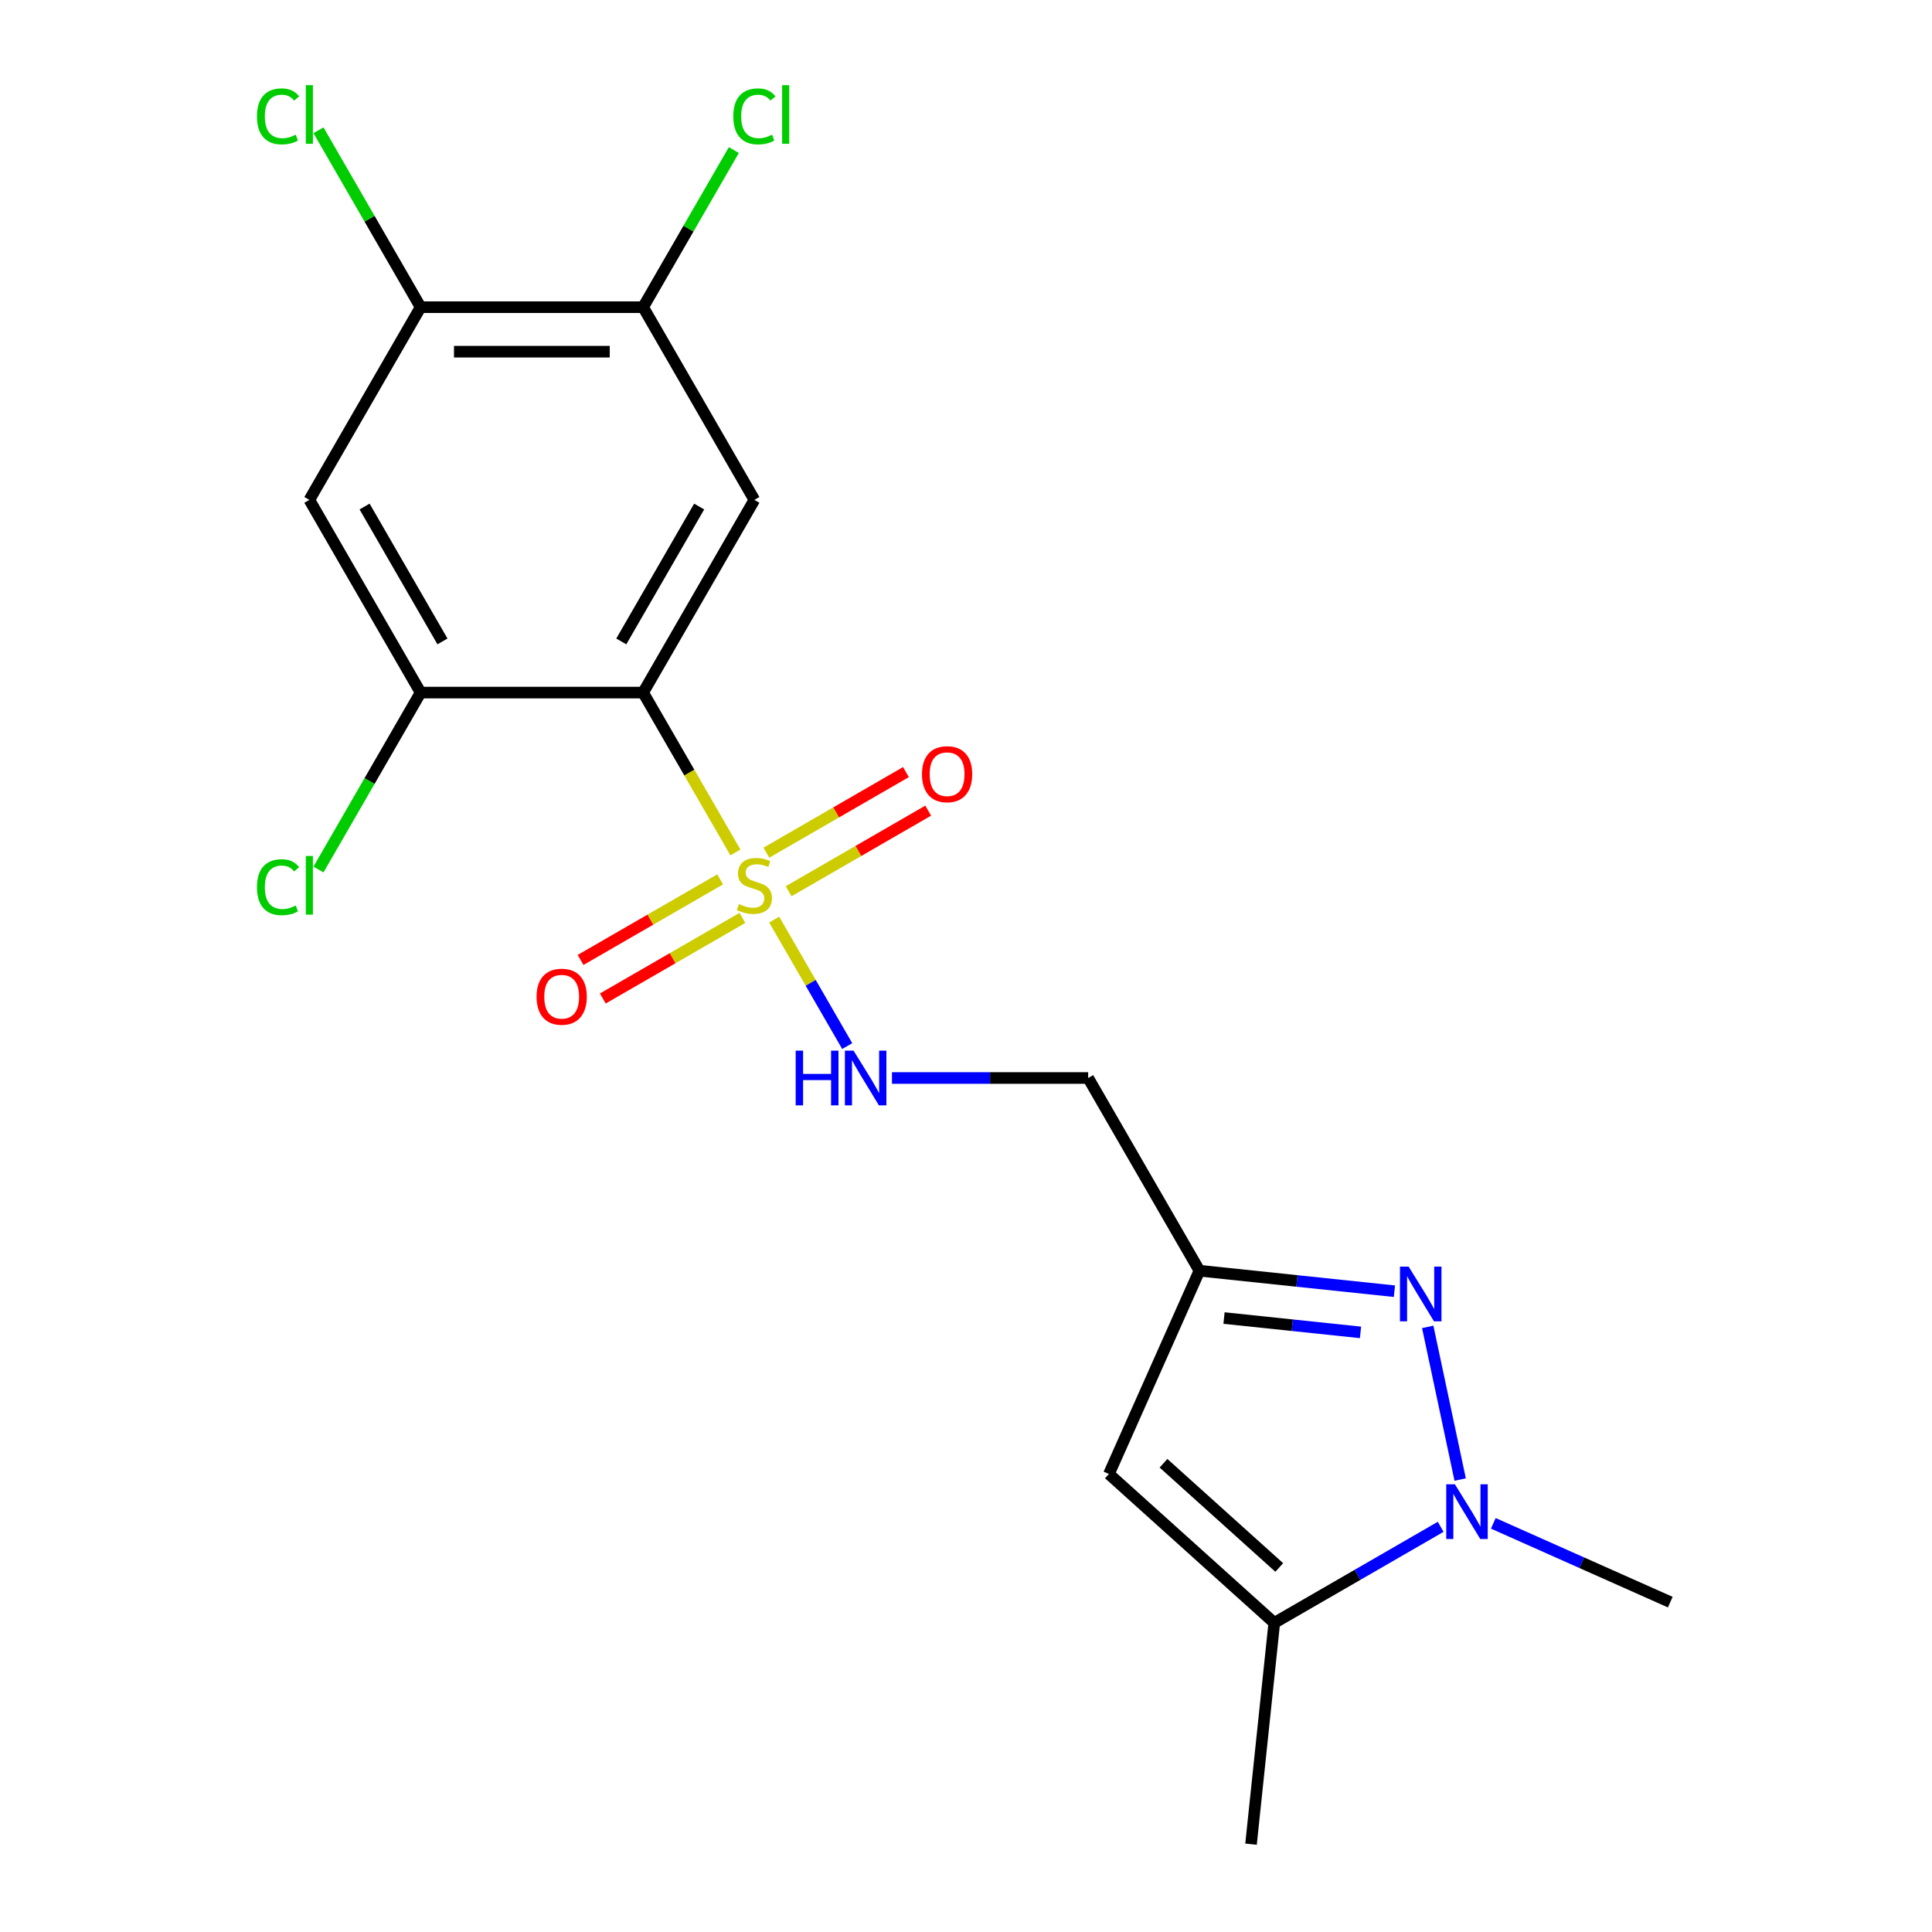 <?xml version='1.0' encoding='iso-8859-1'?>
<svg version='1.1' baseProfile='full'
              xmlns='http://www.w3.org/2000/svg'
                      xmlns:rdkit='http://www.rdkit.org/xml'
                      xmlns:xlink='http://www.w3.org/1999/xlink'
                  xml:space='preserve'
width='1000px' height='1000px' viewBox='0 0 1000 1000'>
<!-- END OF HEADER -->
<rect style='opacity:1.0;fill:#FFFFFF;stroke:none' width='1000' height='1000' x='0' y='0'> </rect>
<path class='bond-0' d='M 380.656,441.229 L 356.77,399.857' style='fill:none;fill-rule:evenodd;stroke:#CCCC00;stroke-width:6px;stroke-linecap:butt;stroke-linejoin:miter;stroke-opacity:1' />
<path class='bond-0' d='M 356.77,399.857 L 332.883,358.484' style='fill:none;fill-rule:evenodd;stroke:#000000;stroke-width:6px;stroke-linecap:butt;stroke-linejoin:miter;stroke-opacity:1' />
<path class='bond-8' d='M 400.724,475.988 L 419.62,508.717' style='fill:none;fill-rule:evenodd;stroke:#CCCC00;stroke-width:6px;stroke-linecap:butt;stroke-linejoin:miter;stroke-opacity:1' />
<path class='bond-8' d='M 419.62,508.717 L 438.516,541.446' style='fill:none;fill-rule:evenodd;stroke:#0000FF;stroke-width:6px;stroke-linecap:butt;stroke-linejoin:miter;stroke-opacity:1' />
<path class='bond-12' d='M 372.753,455.159 L 336.627,476.016' style='fill:none;fill-rule:evenodd;stroke:#CCCC00;stroke-width:6px;stroke-linecap:butt;stroke-linejoin:miter;stroke-opacity:1' />
<path class='bond-12' d='M 336.627,476.016 L 300.502,496.873' style='fill:none;fill-rule:evenodd;stroke:#FF0000;stroke-width:6px;stroke-linecap:butt;stroke-linejoin:miter;stroke-opacity:1' />
<path class='bond-12' d='M 384.27,475.108 L 348.145,495.965' style='fill:none;fill-rule:evenodd;stroke:#CCCC00;stroke-width:6px;stroke-linecap:butt;stroke-linejoin:miter;stroke-opacity:1' />
<path class='bond-12' d='M 348.145,495.965 L 312.019,516.822' style='fill:none;fill-rule:evenodd;stroke:#FF0000;stroke-width:6px;stroke-linecap:butt;stroke-linejoin:miter;stroke-opacity:1' />
<path class='bond-13' d='M 408.189,461.298 L 444.314,440.441' style='fill:none;fill-rule:evenodd;stroke:#CCCC00;stroke-width:6px;stroke-linecap:butt;stroke-linejoin:miter;stroke-opacity:1' />
<path class='bond-13' d='M 444.314,440.441 L 480.44,419.584' style='fill:none;fill-rule:evenodd;stroke:#FF0000;stroke-width:6px;stroke-linecap:butt;stroke-linejoin:miter;stroke-opacity:1' />
<path class='bond-13' d='M 396.671,441.349 L 432.797,420.492' style='fill:none;fill-rule:evenodd;stroke:#CCCC00;stroke-width:6px;stroke-linecap:butt;stroke-linejoin:miter;stroke-opacity:1' />
<path class='bond-13' d='M 432.797,420.492 L 468.922,399.635' style='fill:none;fill-rule:evenodd;stroke:#FF0000;stroke-width:6px;stroke-linecap:butt;stroke-linejoin:miter;stroke-opacity:1' />
<path class='bond-3' d='M 332.883,358.484 L 390.471,258.74' style='fill:none;fill-rule:evenodd;stroke:#000000;stroke-width:6px;stroke-linecap:butt;stroke-linejoin:miter;stroke-opacity:1' />
<path class='bond-3' d='M 321.573,332.005 L 361.884,262.184' style='fill:none;fill-rule:evenodd;stroke:#000000;stroke-width:6px;stroke-linecap:butt;stroke-linejoin:miter;stroke-opacity:1' />
<path class='bond-7' d='M 332.883,358.484 L 217.709,358.484' style='fill:none;fill-rule:evenodd;stroke:#000000;stroke-width:6px;stroke-linecap:butt;stroke-linejoin:miter;stroke-opacity:1' />
<path class='bond-1' d='M 721.745,668.325 L 671.283,663.021' style='fill:none;fill-rule:evenodd;stroke:#0000FF;stroke-width:6px;stroke-linecap:butt;stroke-linejoin:miter;stroke-opacity:1' />
<path class='bond-1' d='M 671.283,663.021 L 620.82,657.717' style='fill:none;fill-rule:evenodd;stroke:#000000;stroke-width:6px;stroke-linecap:butt;stroke-linejoin:miter;stroke-opacity:1' />
<path class='bond-1' d='M 704.198,689.642 L 668.875,685.93' style='fill:none;fill-rule:evenodd;stroke:#0000FF;stroke-width:6px;stroke-linecap:butt;stroke-linejoin:miter;stroke-opacity:1' />
<path class='bond-1' d='M 668.875,685.93 L 633.551,682.217' style='fill:none;fill-rule:evenodd;stroke:#000000;stroke-width:6px;stroke-linecap:butt;stroke-linejoin:miter;stroke-opacity:1' />
<path class='bond-2' d='M 738.986,686.796 L 755.781,765.81' style='fill:none;fill-rule:evenodd;stroke:#0000FF;stroke-width:6px;stroke-linecap:butt;stroke-linejoin:miter;stroke-opacity:1' />
<path class='bond-18' d='M 772.93,788.478 L 818.729,808.869' style='fill:none;fill-rule:evenodd;stroke:#0000FF;stroke-width:6px;stroke-linecap:butt;stroke-linejoin:miter;stroke-opacity:1' />
<path class='bond-18' d='M 818.729,808.869 L 864.528,829.26' style='fill:none;fill-rule:evenodd;stroke:#000000;stroke-width:6px;stroke-linecap:butt;stroke-linejoin:miter;stroke-opacity:1' />
<path class='bond-21' d='M 745.691,790.277 L 702.629,815.139' style='fill:none;fill-rule:evenodd;stroke:#0000FF;stroke-width:6px;stroke-linecap:butt;stroke-linejoin:miter;stroke-opacity:1' />
<path class='bond-21' d='M 702.629,815.139 L 659.566,840.002' style='fill:none;fill-rule:evenodd;stroke:#000000;stroke-width:6px;stroke-linecap:butt;stroke-linejoin:miter;stroke-opacity:1' />
<path class='bond-10' d='M 390.471,258.74 L 332.883,158.996' style='fill:none;fill-rule:evenodd;stroke:#000000;stroke-width:6px;stroke-linecap:butt;stroke-linejoin:miter;stroke-opacity:1' />
<path class='bond-4' d='M 620.82,657.717 L 563.233,557.973' style='fill:none;fill-rule:evenodd;stroke:#000000;stroke-width:6px;stroke-linecap:butt;stroke-linejoin:miter;stroke-opacity:1' />
<path class='bond-6' d='M 620.82,657.717 L 573.975,762.935' style='fill:none;fill-rule:evenodd;stroke:#000000;stroke-width:6px;stroke-linecap:butt;stroke-linejoin:miter;stroke-opacity:1' />
<path class='bond-5' d='M 659.566,840.002 L 573.975,762.935' style='fill:none;fill-rule:evenodd;stroke:#000000;stroke-width:6px;stroke-linecap:butt;stroke-linejoin:miter;stroke-opacity:1' />
<path class='bond-5' d='M 662.141,811.323 L 602.227,757.376' style='fill:none;fill-rule:evenodd;stroke:#000000;stroke-width:6px;stroke-linecap:butt;stroke-linejoin:miter;stroke-opacity:1' />
<path class='bond-19' d='M 659.566,840.002 L 647.527,954.545' style='fill:none;fill-rule:evenodd;stroke:#000000;stroke-width:6px;stroke-linecap:butt;stroke-linejoin:miter;stroke-opacity:1' />
<path class='bond-9' d='M 217.709,358.484 L 160.121,258.74' style='fill:none;fill-rule:evenodd;stroke:#000000;stroke-width:6px;stroke-linecap:butt;stroke-linejoin:miter;stroke-opacity:1' />
<path class='bond-9' d='M 229.019,332.005 L 188.708,262.184' style='fill:none;fill-rule:evenodd;stroke:#000000;stroke-width:6px;stroke-linecap:butt;stroke-linejoin:miter;stroke-opacity:1' />
<path class='bond-15' d='M 217.709,358.484 L 191.275,404.269' style='fill:none;fill-rule:evenodd;stroke:#000000;stroke-width:6px;stroke-linecap:butt;stroke-linejoin:miter;stroke-opacity:1' />
<path class='bond-15' d='M 191.275,404.269 L 164.841,450.054' style='fill:none;fill-rule:evenodd;stroke:#00CC00;stroke-width:6px;stroke-linecap:butt;stroke-linejoin:miter;stroke-opacity:1' />
<path class='bond-14' d='M 461.678,557.973 L 512.455,557.973' style='fill:none;fill-rule:evenodd;stroke:#0000FF;stroke-width:6px;stroke-linecap:butt;stroke-linejoin:miter;stroke-opacity:1' />
<path class='bond-14' d='M 512.455,557.973 L 563.233,557.973' style='fill:none;fill-rule:evenodd;stroke:#000000;stroke-width:6px;stroke-linecap:butt;stroke-linejoin:miter;stroke-opacity:1' />
<path class='bond-11' d='M 160.121,258.74 L 217.709,158.996' style='fill:none;fill-rule:evenodd;stroke:#000000;stroke-width:6px;stroke-linecap:butt;stroke-linejoin:miter;stroke-opacity:1' />
<path class='bond-16' d='M 332.883,158.996 L 356.36,118.333' style='fill:none;fill-rule:evenodd;stroke:#000000;stroke-width:6px;stroke-linecap:butt;stroke-linejoin:miter;stroke-opacity:1' />
<path class='bond-16' d='M 356.36,118.333 L 379.836,77.671' style='fill:none;fill-rule:evenodd;stroke:#00CC00;stroke-width:6px;stroke-linecap:butt;stroke-linejoin:miter;stroke-opacity:1' />
<path class='bond-20' d='M 332.883,158.996 L 217.709,158.996' style='fill:none;fill-rule:evenodd;stroke:#000000;stroke-width:6px;stroke-linecap:butt;stroke-linejoin:miter;stroke-opacity:1' />
<path class='bond-20' d='M 315.607,182.031 L 234.985,182.031' style='fill:none;fill-rule:evenodd;stroke:#000000;stroke-width:6px;stroke-linecap:butt;stroke-linejoin:miter;stroke-opacity:1' />
<path class='bond-17' d='M 217.709,158.996 L 191.275,113.211' style='fill:none;fill-rule:evenodd;stroke:#000000;stroke-width:6px;stroke-linecap:butt;stroke-linejoin:miter;stroke-opacity:1' />
<path class='bond-17' d='M 191.275,113.211 L 164.841,67.426' style='fill:none;fill-rule:evenodd;stroke:#00CC00;stroke-width:6px;stroke-linecap:butt;stroke-linejoin:miter;stroke-opacity:1' />
<path  class='atom-0' d='M 382.471 467.949
Q 382.791 468.069, 384.111 468.629
Q 385.431 469.189, 386.871 469.549
Q 388.351 469.869, 389.791 469.869
Q 392.471 469.869, 394.031 468.589
Q 395.591 467.269, 395.591 464.989
Q 395.591 463.429, 394.791 462.469
Q 394.031 461.509, 392.831 460.989
Q 391.631 460.469, 389.631 459.869
Q 387.111 459.109, 385.591 458.389
Q 384.111 457.669, 383.031 456.149
Q 381.991 454.629, 381.991 452.069
Q 381.991 448.509, 384.391 446.309
Q 386.831 444.109, 391.631 444.109
Q 394.911 444.109, 398.631 445.669
L 397.711 448.749
Q 394.311 447.349, 391.751 447.349
Q 388.991 447.349, 387.471 448.509
Q 385.951 449.629, 385.991 451.589
Q 385.991 453.109, 386.751 454.029
Q 387.551 454.949, 388.671 455.469
Q 389.831 455.989, 391.751 456.589
Q 394.311 457.389, 395.831 458.189
Q 397.351 458.989, 398.431 460.629
Q 399.551 462.229, 399.551 464.989
Q 399.551 468.909, 396.911 471.029
Q 394.311 473.109, 389.951 473.109
Q 387.431 473.109, 385.511 472.549
Q 383.631 472.029, 381.391 471.109
L 382.471 467.949
' fill='#CCCC00'/>
<path  class='atom-2' d='M 729.104 655.596
L 738.384 670.596
Q 739.304 672.076, 740.784 674.756
Q 742.264 677.436, 742.344 677.596
L 742.344 655.596
L 746.104 655.596
L 746.104 683.916
L 742.224 683.916
L 732.264 667.516
Q 731.104 665.596, 729.864 663.396
Q 728.664 661.196, 728.304 660.516
L 728.304 683.916
L 724.624 683.916
L 724.624 655.596
L 729.104 655.596
' fill='#0000FF'/>
<path  class='atom-3' d='M 753.05 768.254
L 762.33 783.254
Q 763.25 784.734, 764.73 787.414
Q 766.21 790.094, 766.29 790.254
L 766.29 768.254
L 770.05 768.254
L 770.05 796.574
L 766.17 796.574
L 756.21 780.174
Q 755.05 778.254, 753.81 776.054
Q 752.61 773.854, 752.25 773.174
L 752.25 796.574
L 748.57 796.574
L 748.57 768.254
L 753.05 768.254
' fill='#0000FF'/>
<path  class='atom-9' d='M 411.838 543.813
L 415.678 543.813
L 415.678 555.853
L 430.158 555.853
L 430.158 543.813
L 433.998 543.813
L 433.998 572.133
L 430.158 572.133
L 430.158 559.053
L 415.678 559.053
L 415.678 572.133
L 411.838 572.133
L 411.838 543.813
' fill='#0000FF'/>
<path  class='atom-9' d='M 441.798 543.813
L 451.078 558.813
Q 451.998 560.293, 453.478 562.973
Q 454.958 565.653, 455.038 565.813
L 455.038 543.813
L 458.798 543.813
L 458.798 572.133
L 454.918 572.133
L 444.958 555.733
Q 443.798 553.813, 442.558 551.613
Q 441.358 549.413, 440.998 548.733
L 440.998 572.133
L 437.318 572.133
L 437.318 543.813
L 441.798 543.813
' fill='#0000FF'/>
<path  class='atom-13' d='M 277.726 515.896
Q 277.726 509.096, 281.086 505.296
Q 284.446 501.496, 290.726 501.496
Q 297.006 501.496, 300.366 505.296
Q 303.726 509.096, 303.726 515.896
Q 303.726 522.776, 300.326 526.696
Q 296.926 530.576, 290.726 530.576
Q 284.486 530.576, 281.086 526.696
Q 277.726 522.816, 277.726 515.896
M 290.726 527.376
Q 295.046 527.376, 297.366 524.496
Q 299.726 521.576, 299.726 515.896
Q 299.726 510.336, 297.366 507.536
Q 295.046 504.696, 290.726 504.696
Q 286.406 504.696, 284.046 507.496
Q 281.726 510.296, 281.726 515.896
Q 281.726 521.616, 284.046 524.496
Q 286.406 527.376, 290.726 527.376
' fill='#FF0000'/>
<path  class='atom-14' d='M 477.215 400.721
Q 477.215 393.921, 480.575 390.121
Q 483.935 386.321, 490.215 386.321
Q 496.495 386.321, 499.855 390.121
Q 503.215 393.921, 503.215 400.721
Q 503.215 407.601, 499.815 411.521
Q 496.415 415.401, 490.215 415.401
Q 483.975 415.401, 480.575 411.521
Q 477.215 407.641, 477.215 400.721
M 490.215 412.201
Q 494.535 412.201, 496.855 409.321
Q 499.215 406.401, 499.215 400.721
Q 499.215 395.161, 496.855 392.361
Q 494.535 389.521, 490.215 389.521
Q 485.895 389.521, 483.535 392.321
Q 481.215 395.121, 481.215 400.721
Q 481.215 406.441, 483.535 409.321
Q 485.895 412.201, 490.215 412.201
' fill='#FF0000'/>
<path  class='atom-16' d='M 133.001 459.209
Q 133.001 452.169, 136.281 448.489
Q 139.601 444.769, 145.881 444.769
Q 151.721 444.769, 154.841 448.889
L 152.201 451.049
Q 149.921 448.049, 145.881 448.049
Q 141.601 448.049, 139.321 450.929
Q 137.081 453.769, 137.081 459.209
Q 137.081 464.809, 139.401 467.689
Q 141.761 470.569, 146.321 470.569
Q 149.441 470.569, 153.081 468.689
L 154.201 471.689
Q 152.721 472.649, 150.481 473.209
Q 148.241 473.769, 145.761 473.769
Q 139.601 473.769, 136.281 470.009
Q 133.001 466.249, 133.001 459.209
' fill='#00CC00'/>
<path  class='atom-16' d='M 158.281 443.049
L 161.961 443.049
L 161.961 473.409
L 158.281 473.409
L 158.281 443.049
' fill='#00CC00'/>
<path  class='atom-17' d='M 379.551 60.231
Q 379.551 53.191, 382.831 49.511
Q 386.151 45.791, 392.431 45.791
Q 398.271 45.791, 401.391 49.911
L 398.751 52.071
Q 396.471 49.071, 392.431 49.071
Q 388.151 49.071, 385.871 51.951
Q 383.631 54.791, 383.631 60.231
Q 383.631 65.831, 385.951 68.711
Q 388.311 71.591, 392.871 71.591
Q 395.991 71.591, 399.631 69.711
L 400.751 72.711
Q 399.271 73.671, 397.031 74.231
Q 394.791 74.791, 392.311 74.791
Q 386.151 74.791, 382.831 71.031
Q 379.551 67.271, 379.551 60.231
' fill='#00CC00'/>
<path  class='atom-17' d='M 404.831 44.071
L 408.511 44.071
L 408.511 74.431
L 404.831 74.431
L 404.831 44.071
' fill='#00CC00'/>
<path  class='atom-18' d='M 133.001 60.231
Q 133.001 53.191, 136.281 49.511
Q 139.601 45.791, 145.881 45.791
Q 151.721 45.791, 154.841 49.911
L 152.201 52.071
Q 149.921 49.071, 145.881 49.071
Q 141.601 49.071, 139.321 51.951
Q 137.081 54.791, 137.081 60.231
Q 137.081 65.831, 139.401 68.711
Q 141.761 71.591, 146.321 71.591
Q 149.441 71.591, 153.081 69.711
L 154.201 72.711
Q 152.721 73.671, 150.481 74.231
Q 148.241 74.791, 145.761 74.791
Q 139.601 74.791, 136.281 71.031
Q 133.001 67.271, 133.001 60.231
' fill='#00CC00'/>
<path  class='atom-18' d='M 158.281 44.071
L 161.961 44.071
L 161.961 74.431
L 158.281 74.431
L 158.281 44.071
' fill='#00CC00'/>
</svg>
